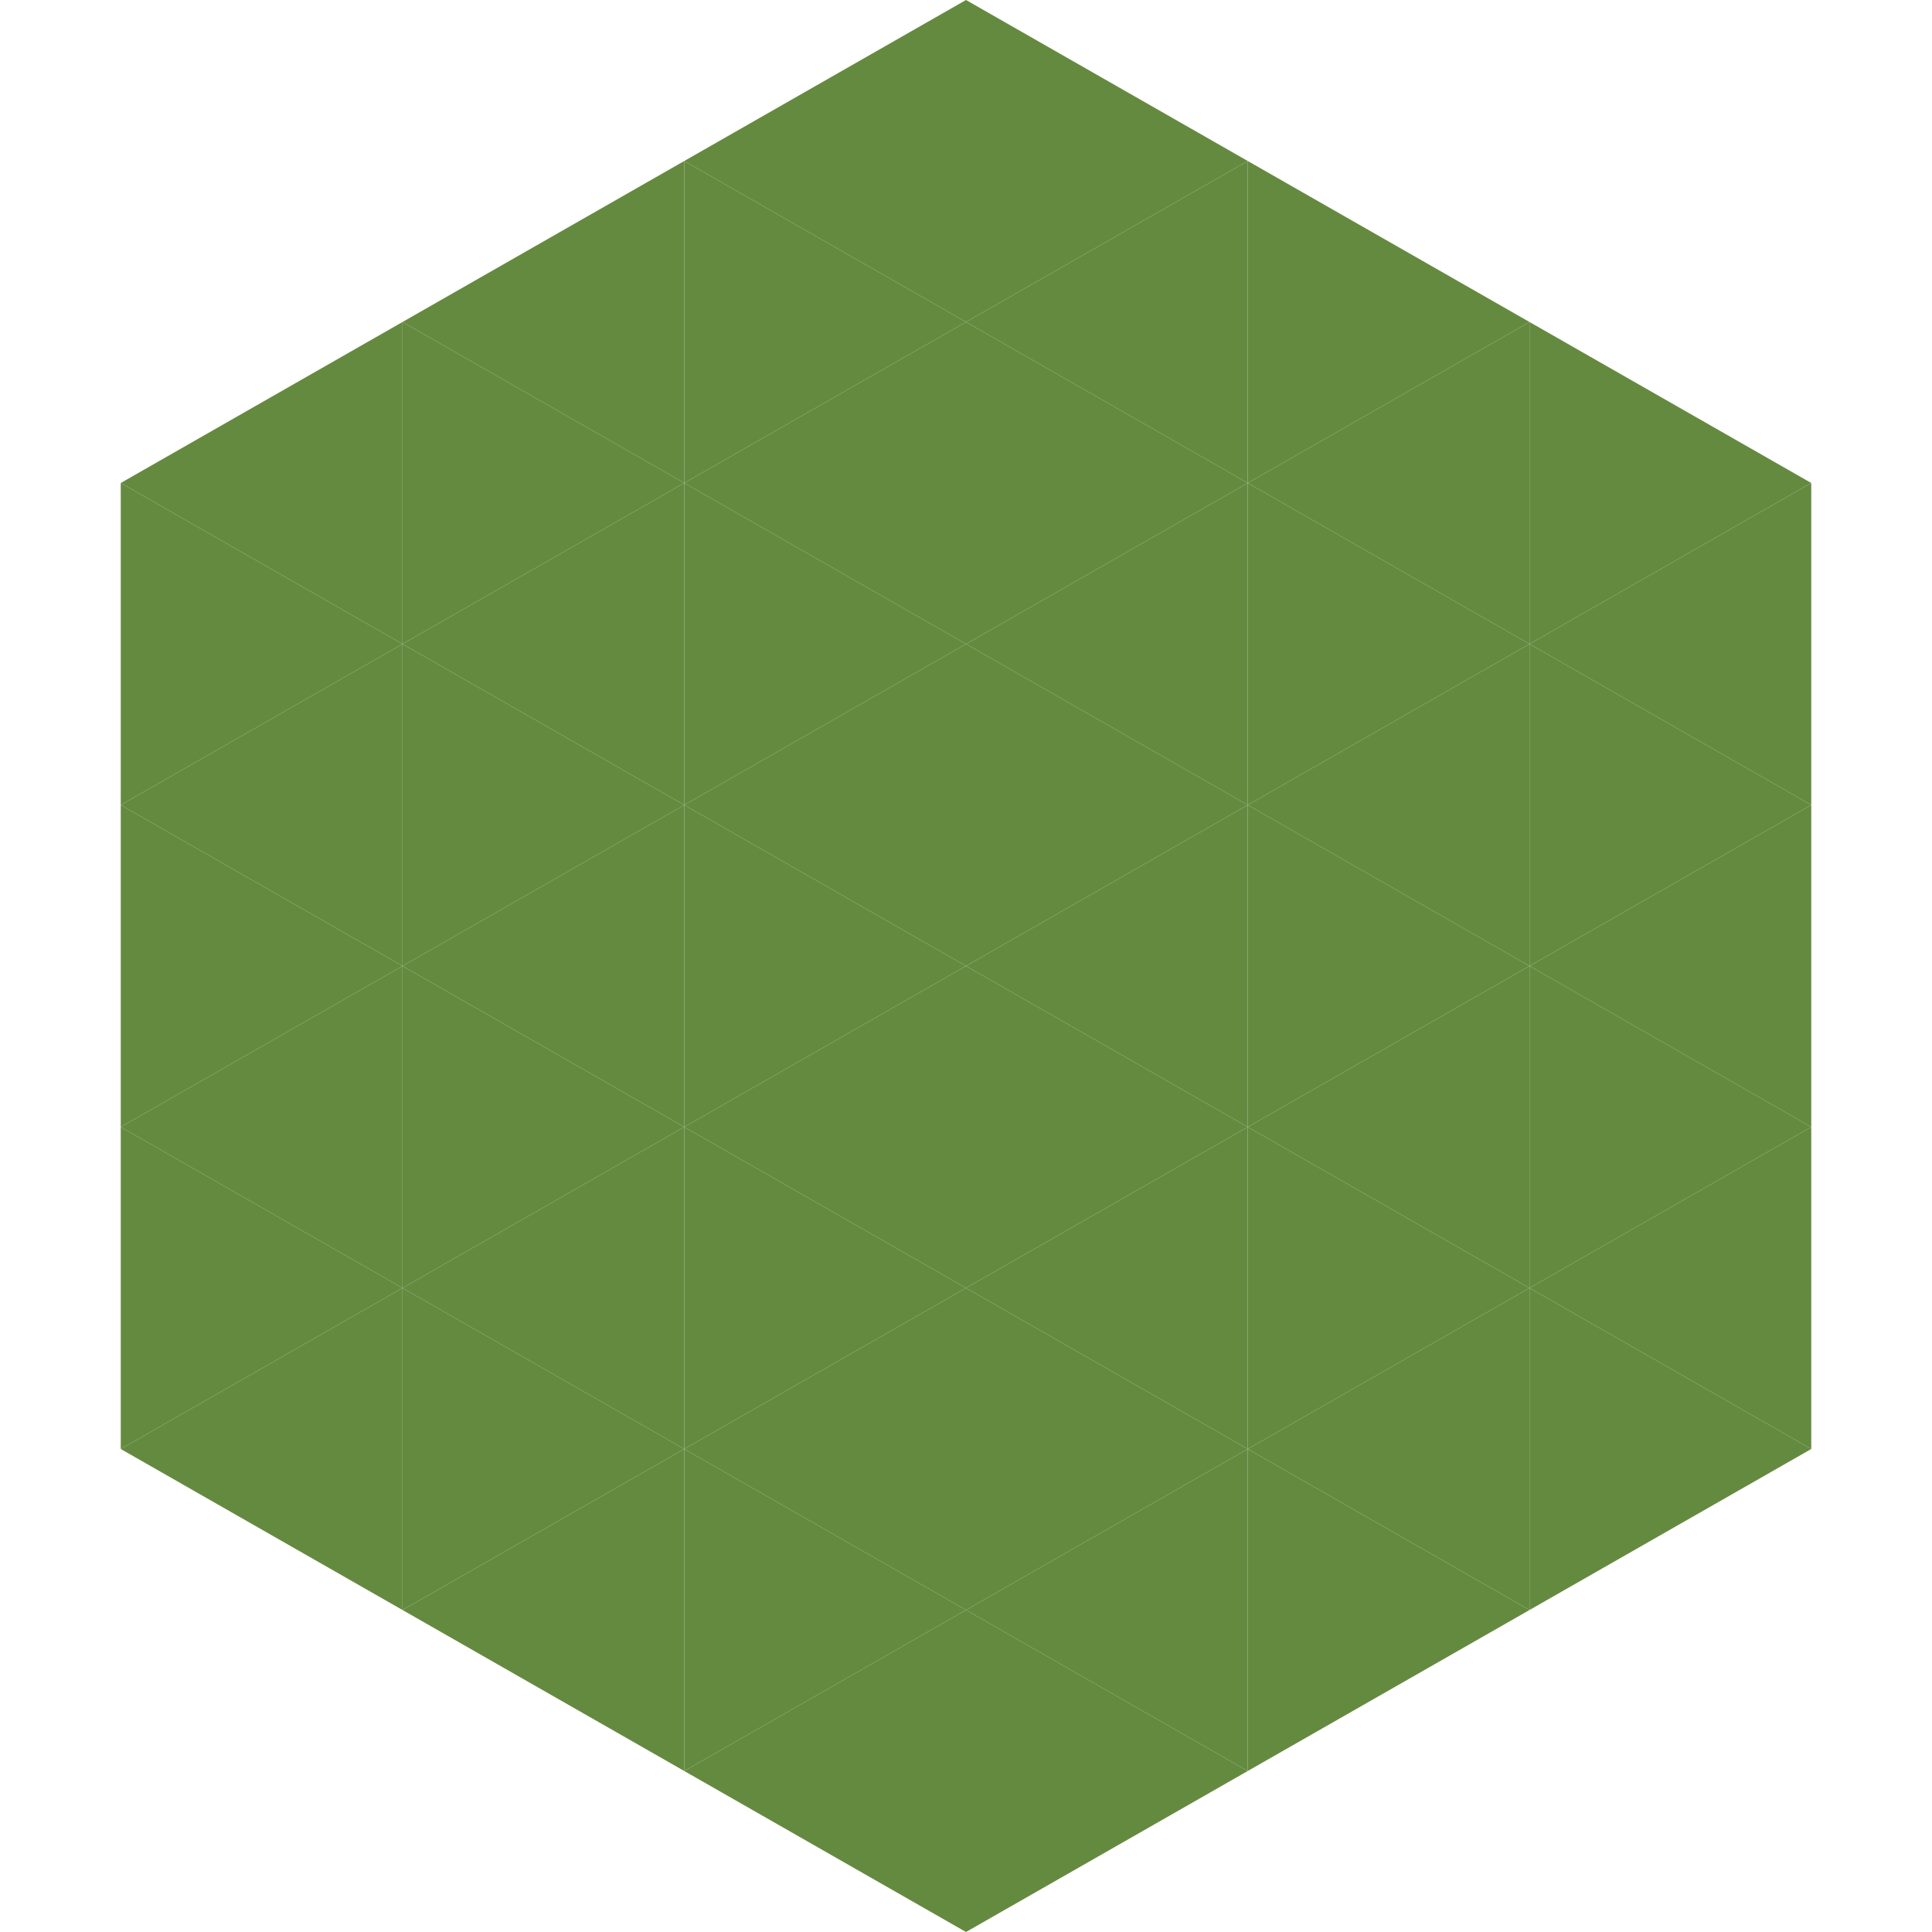<?xml version="1.0"?>
<!-- Generated by SVGo -->
<svg width="240" height="240"
     xmlns="http://www.w3.org/2000/svg"
     xmlns:xlink="http://www.w3.org/1999/xlink">
<polygon points="50,40 15,60 50,80" style="fill:rgb(100,138,64)" />
<polygon points="190,40 225,60 190,80" style="fill:rgb(100,138,64)" />
<polygon points="15,60 50,80 15,100" style="fill:rgb(100,138,64)" />
<polygon points="225,60 190,80 225,100" style="fill:rgb(100,138,64)" />
<polygon points="50,80 15,100 50,120" style="fill:rgb(100,138,64)" />
<polygon points="190,80 225,100 190,120" style="fill:rgb(100,138,64)" />
<polygon points="15,100 50,120 15,140" style="fill:rgb(100,138,64)" />
<polygon points="225,100 190,120 225,140" style="fill:rgb(100,138,64)" />
<polygon points="50,120 15,140 50,160" style="fill:rgb(100,138,64)" />
<polygon points="190,120 225,140 190,160" style="fill:rgb(100,138,64)" />
<polygon points="15,140 50,160 15,180" style="fill:rgb(100,138,64)" />
<polygon points="225,140 190,160 225,180" style="fill:rgb(100,138,64)" />
<polygon points="50,160 15,180 50,200" style="fill:rgb(100,138,64)" />
<polygon points="190,160 225,180 190,200" style="fill:rgb(100,138,64)" />
<polygon points="15,180 50,200 15,220" style="fill:rgb(255,255,255); fill-opacity:0" />
<polygon points="225,180 190,200 225,220" style="fill:rgb(255,255,255); fill-opacity:0" />
<polygon points="50,0 85,20 50,40" style="fill:rgb(255,255,255); fill-opacity:0" />
<polygon points="190,0 155,20 190,40" style="fill:rgb(255,255,255); fill-opacity:0" />
<polygon points="85,20 50,40 85,60" style="fill:rgb(100,138,64)" />
<polygon points="155,20 190,40 155,60" style="fill:rgb(100,138,64)" />
<polygon points="50,40 85,60 50,80" style="fill:rgb(100,138,64)" />
<polygon points="190,40 155,60 190,80" style="fill:rgb(100,138,64)" />
<polygon points="85,60 50,80 85,100" style="fill:rgb(100,138,64)" />
<polygon points="155,60 190,80 155,100" style="fill:rgb(100,138,64)" />
<polygon points="50,80 85,100 50,120" style="fill:rgb(100,138,64)" />
<polygon points="190,80 155,100 190,120" style="fill:rgb(100,138,64)" />
<polygon points="85,100 50,120 85,140" style="fill:rgb(100,138,64)" />
<polygon points="155,100 190,120 155,140" style="fill:rgb(100,138,64)" />
<polygon points="50,120 85,140 50,160" style="fill:rgb(100,138,64)" />
<polygon points="190,120 155,140 190,160" style="fill:rgb(100,138,64)" />
<polygon points="85,140 50,160 85,180" style="fill:rgb(100,138,64)" />
<polygon points="155,140 190,160 155,180" style="fill:rgb(100,138,64)" />
<polygon points="50,160 85,180 50,200" style="fill:rgb(100,138,64)" />
<polygon points="190,160 155,180 190,200" style="fill:rgb(100,138,64)" />
<polygon points="85,180 50,200 85,220" style="fill:rgb(100,138,64)" />
<polygon points="155,180 190,200 155,220" style="fill:rgb(100,138,64)" />
<polygon points="120,0 85,20 120,40" style="fill:rgb(100,138,64)" />
<polygon points="120,0 155,20 120,40" style="fill:rgb(100,138,64)" />
<polygon points="85,20 120,40 85,60" style="fill:rgb(100,138,64)" />
<polygon points="155,20 120,40 155,60" style="fill:rgb(100,138,64)" />
<polygon points="120,40 85,60 120,80" style="fill:rgb(100,138,64)" />
<polygon points="120,40 155,60 120,80" style="fill:rgb(100,138,64)" />
<polygon points="85,60 120,80 85,100" style="fill:rgb(100,138,64)" />
<polygon points="155,60 120,80 155,100" style="fill:rgb(100,138,64)" />
<polygon points="120,80 85,100 120,120" style="fill:rgb(100,138,64)" />
<polygon points="120,80 155,100 120,120" style="fill:rgb(100,138,64)" />
<polygon points="85,100 120,120 85,140" style="fill:rgb(100,138,64)" />
<polygon points="155,100 120,120 155,140" style="fill:rgb(100,138,64)" />
<polygon points="120,120 85,140 120,160" style="fill:rgb(100,138,64)" />
<polygon points="120,120 155,140 120,160" style="fill:rgb(100,138,64)" />
<polygon points="85,140 120,160 85,180" style="fill:rgb(100,138,64)" />
<polygon points="155,140 120,160 155,180" style="fill:rgb(100,138,64)" />
<polygon points="120,160 85,180 120,200" style="fill:rgb(100,138,64)" />
<polygon points="120,160 155,180 120,200" style="fill:rgb(100,138,64)" />
<polygon points="85,180 120,200 85,220" style="fill:rgb(100,138,64)" />
<polygon points="155,180 120,200 155,220" style="fill:rgb(100,138,64)" />
<polygon points="120,200 85,220 120,240" style="fill:rgb(100,138,64)" />
<polygon points="120,200 155,220 120,240" style="fill:rgb(100,138,64)" />
<polygon points="85,220 120,240 85,260" style="fill:rgb(255,255,255); fill-opacity:0" />
<polygon points="155,220 120,240 155,260" style="fill:rgb(255,255,255); fill-opacity:0" />
</svg>
